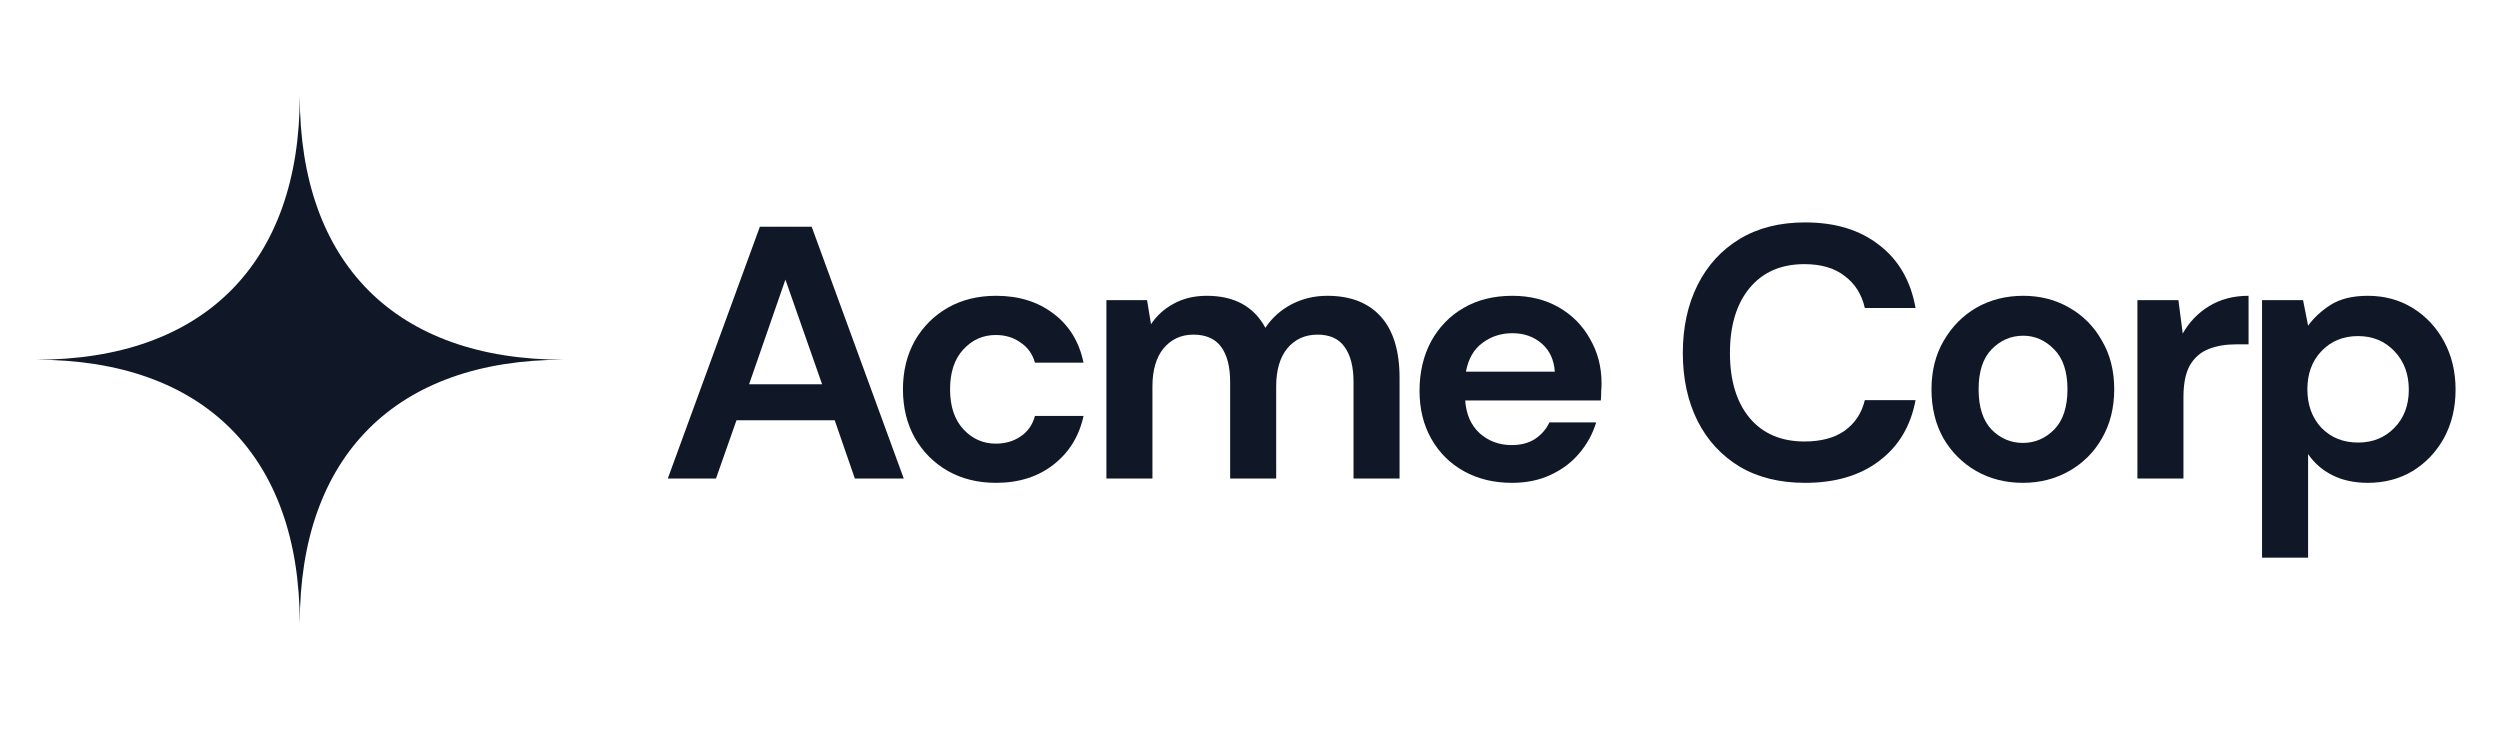 <svg width="139" height="41" viewBox="0 0 139 41" fill="none" xmlns="http://www.w3.org/2000/svg">
<path fill-rule="evenodd" clip-rule="evenodd" d="M2 20C11.322 20 16.667 14.655 16.667 5.333C16.667 14.655 22.011 20 31.333 20C22.011 20 16.667 25.344 16.667 34.666C16.667 25.344 11.322 20 2 20Z" fill="#101828"/>
<path d="M37.129 26.606L42.249 12.606H45.129L50.249 26.606H47.529L46.409 23.366H40.949L39.809 26.606H37.129ZM41.649 21.366H45.709L43.669 15.546L41.649 21.366Z" fill="#101828"/>
<path d="M55.384 26.846C54.37 26.846 53.477 26.626 52.704 26.186C51.93 25.746 51.317 25.133 50.864 24.346C50.424 23.559 50.204 22.66 50.204 21.646C50.204 20.633 50.424 19.733 50.864 18.946C51.317 18.16 51.93 17.546 52.704 17.106C53.477 16.666 54.37 16.446 55.384 16.446C56.65 16.446 57.717 16.779 58.584 17.446C59.45 18.099 60.004 19.006 60.244 20.166H57.544C57.41 19.686 57.144 19.313 56.744 19.046C56.357 18.766 55.897 18.626 55.364 18.626C54.657 18.626 54.057 18.893 53.564 19.426C53.07 19.959 52.824 20.7 52.824 21.646C52.824 22.593 53.07 23.333 53.564 23.866C54.057 24.399 54.657 24.666 55.364 24.666C55.897 24.666 56.357 24.533 56.744 24.266C57.144 24 57.41 23.619 57.544 23.126H60.244C60.004 24.246 59.45 25.146 58.584 25.826C57.717 26.506 56.65 26.846 55.384 26.846Z" fill="#101828"/>
<path d="M61.516 26.606V16.686H63.776L63.996 18.026C64.316 17.546 64.736 17.166 65.256 16.886C65.789 16.593 66.403 16.446 67.096 16.446C68.629 16.446 69.716 17.04 70.356 18.226C70.716 17.68 71.196 17.246 71.796 16.926C72.409 16.606 73.076 16.446 73.796 16.446C75.089 16.446 76.082 16.833 76.776 17.606C77.469 18.38 77.816 19.513 77.816 21.006V26.606H75.256V21.246C75.256 20.393 75.089 19.739 74.756 19.286C74.436 18.833 73.936 18.606 73.256 18.606C72.562 18.606 72.002 18.86 71.576 19.366C71.162 19.873 70.956 20.579 70.956 21.486V26.606H68.396V21.246C68.396 20.393 68.229 19.739 67.896 19.286C67.562 18.833 67.049 18.606 66.356 18.606C65.676 18.606 65.122 18.86 64.696 19.366C64.282 19.873 64.076 20.579 64.076 21.486V26.606H61.516Z" fill="#101828"/>
<path d="M84.066 26.846C83.066 26.846 82.18 26.633 81.406 26.206C80.633 25.779 80.026 25.18 79.586 24.406C79.146 23.633 78.926 22.739 78.926 21.726C78.926 20.7 79.14 19.786 79.566 18.986C80.006 18.186 80.606 17.566 81.366 17.126C82.14 16.673 83.046 16.446 84.086 16.446C85.06 16.446 85.92 16.66 86.666 17.086C87.413 17.513 87.993 18.099 88.406 18.846C88.833 19.579 89.046 20.399 89.046 21.306C89.046 21.453 89.04 21.606 89.026 21.766C89.026 21.926 89.02 22.093 89.006 22.266H81.466C81.52 23.04 81.786 23.646 82.266 24.086C82.76 24.526 83.353 24.746 84.046 24.746C84.566 24.746 85 24.633 85.346 24.406C85.706 24.166 85.973 23.86 86.146 23.486H88.746C88.56 24.113 88.246 24.686 87.806 25.206C87.38 25.713 86.846 26.113 86.206 26.406C85.58 26.7 84.866 26.846 84.066 26.846ZM84.086 18.526C83.46 18.526 82.906 18.706 82.426 19.066C81.946 19.413 81.64 19.946 81.506 20.666H86.446C86.406 20.013 86.166 19.493 85.726 19.106C85.286 18.72 84.74 18.526 84.086 18.526Z" fill="#101828"/>
<path d="M100.365 26.846C98.952 26.846 97.738 26.546 96.725 25.946C95.712 25.333 94.932 24.486 94.385 23.406C93.838 22.313 93.565 21.053 93.565 19.626C93.565 18.2 93.838 16.939 94.385 15.846C94.932 14.753 95.712 13.899 96.725 13.286C97.738 12.673 98.952 12.366 100.365 12.366C102.045 12.366 103.418 12.786 104.485 13.626C105.565 14.453 106.238 15.62 106.505 17.126H103.685C103.512 16.366 103.138 15.773 102.565 15.346C102.005 14.906 101.258 14.686 100.325 14.686C99.032 14.686 98.018 15.126 97.285 16.006C96.552 16.886 96.185 18.093 96.185 19.626C96.185 21.16 96.552 22.366 97.285 23.246C98.018 24.113 99.032 24.546 100.325 24.546C101.258 24.546 102.005 24.346 102.565 23.946C103.138 23.533 103.512 22.966 103.685 22.246H106.505C106.238 23.686 105.565 24.813 104.485 25.626C103.418 26.439 102.045 26.846 100.365 26.846Z" fill="#101828"/>
<path d="M112.471 26.846C111.511 26.846 110.644 26.626 109.871 26.186C109.111 25.746 108.504 25.14 108.051 24.366C107.611 23.579 107.391 22.673 107.391 21.646C107.391 20.619 107.618 19.72 108.071 18.946C108.524 18.16 109.131 17.546 109.891 17.106C110.664 16.666 111.531 16.446 112.491 16.446C113.438 16.446 114.291 16.666 115.051 17.106C115.824 17.546 116.431 18.16 116.871 18.946C117.324 19.72 117.551 20.619 117.551 21.646C117.551 22.673 117.324 23.579 116.871 24.366C116.431 25.14 115.824 25.746 115.051 26.186C114.278 26.626 113.418 26.846 112.471 26.846ZM112.471 24.626C113.138 24.626 113.718 24.38 114.211 23.886C114.704 23.38 114.951 22.633 114.951 21.646C114.951 20.66 114.704 19.919 114.211 19.426C113.718 18.919 113.144 18.666 112.491 18.666C111.811 18.666 111.224 18.919 110.731 19.426C110.251 19.919 110.011 20.66 110.011 21.646C110.011 22.633 110.251 23.38 110.731 23.886C111.224 24.38 111.804 24.626 112.471 24.626Z" fill="#101828"/>
<path d="M118.84 26.606V16.686H121.12L121.36 18.546C121.72 17.906 122.207 17.399 122.82 17.026C123.447 16.64 124.18 16.446 125.02 16.446V19.146H124.3C123.74 19.146 123.24 19.233 122.8 19.406C122.36 19.579 122.013 19.88 121.76 20.306C121.52 20.733 121.4 21.326 121.4 22.086V26.606H118.84Z" fill="#101828"/>
<path d="M125.77 31.006V16.686H128.05L128.33 18.106C128.65 17.666 129.07 17.279 129.59 16.946C130.123 16.613 130.81 16.446 131.65 16.446C132.583 16.446 133.416 16.673 134.15 17.126C134.883 17.579 135.463 18.2 135.89 18.986C136.316 19.773 136.53 20.666 136.53 21.666C136.53 22.666 136.316 23.559 135.89 24.346C135.463 25.119 134.883 25.733 134.15 26.186C133.416 26.626 132.583 26.846 131.65 26.846C130.903 26.846 130.25 26.706 129.69 26.426C129.13 26.146 128.676 25.753 128.33 25.246V31.006H125.77ZM131.11 24.606C131.923 24.606 132.596 24.333 133.13 23.786C133.663 23.239 133.93 22.533 133.93 21.666C133.93 20.799 133.663 20.086 133.13 19.526C132.596 18.966 131.923 18.686 131.11 18.686C130.283 18.686 129.603 18.966 129.07 19.526C128.55 20.073 128.29 20.779 128.29 21.646C128.29 22.513 128.55 23.226 129.07 23.786C129.603 24.333 130.283 24.606 131.11 24.606Z" fill="#101828"/>
</svg>
